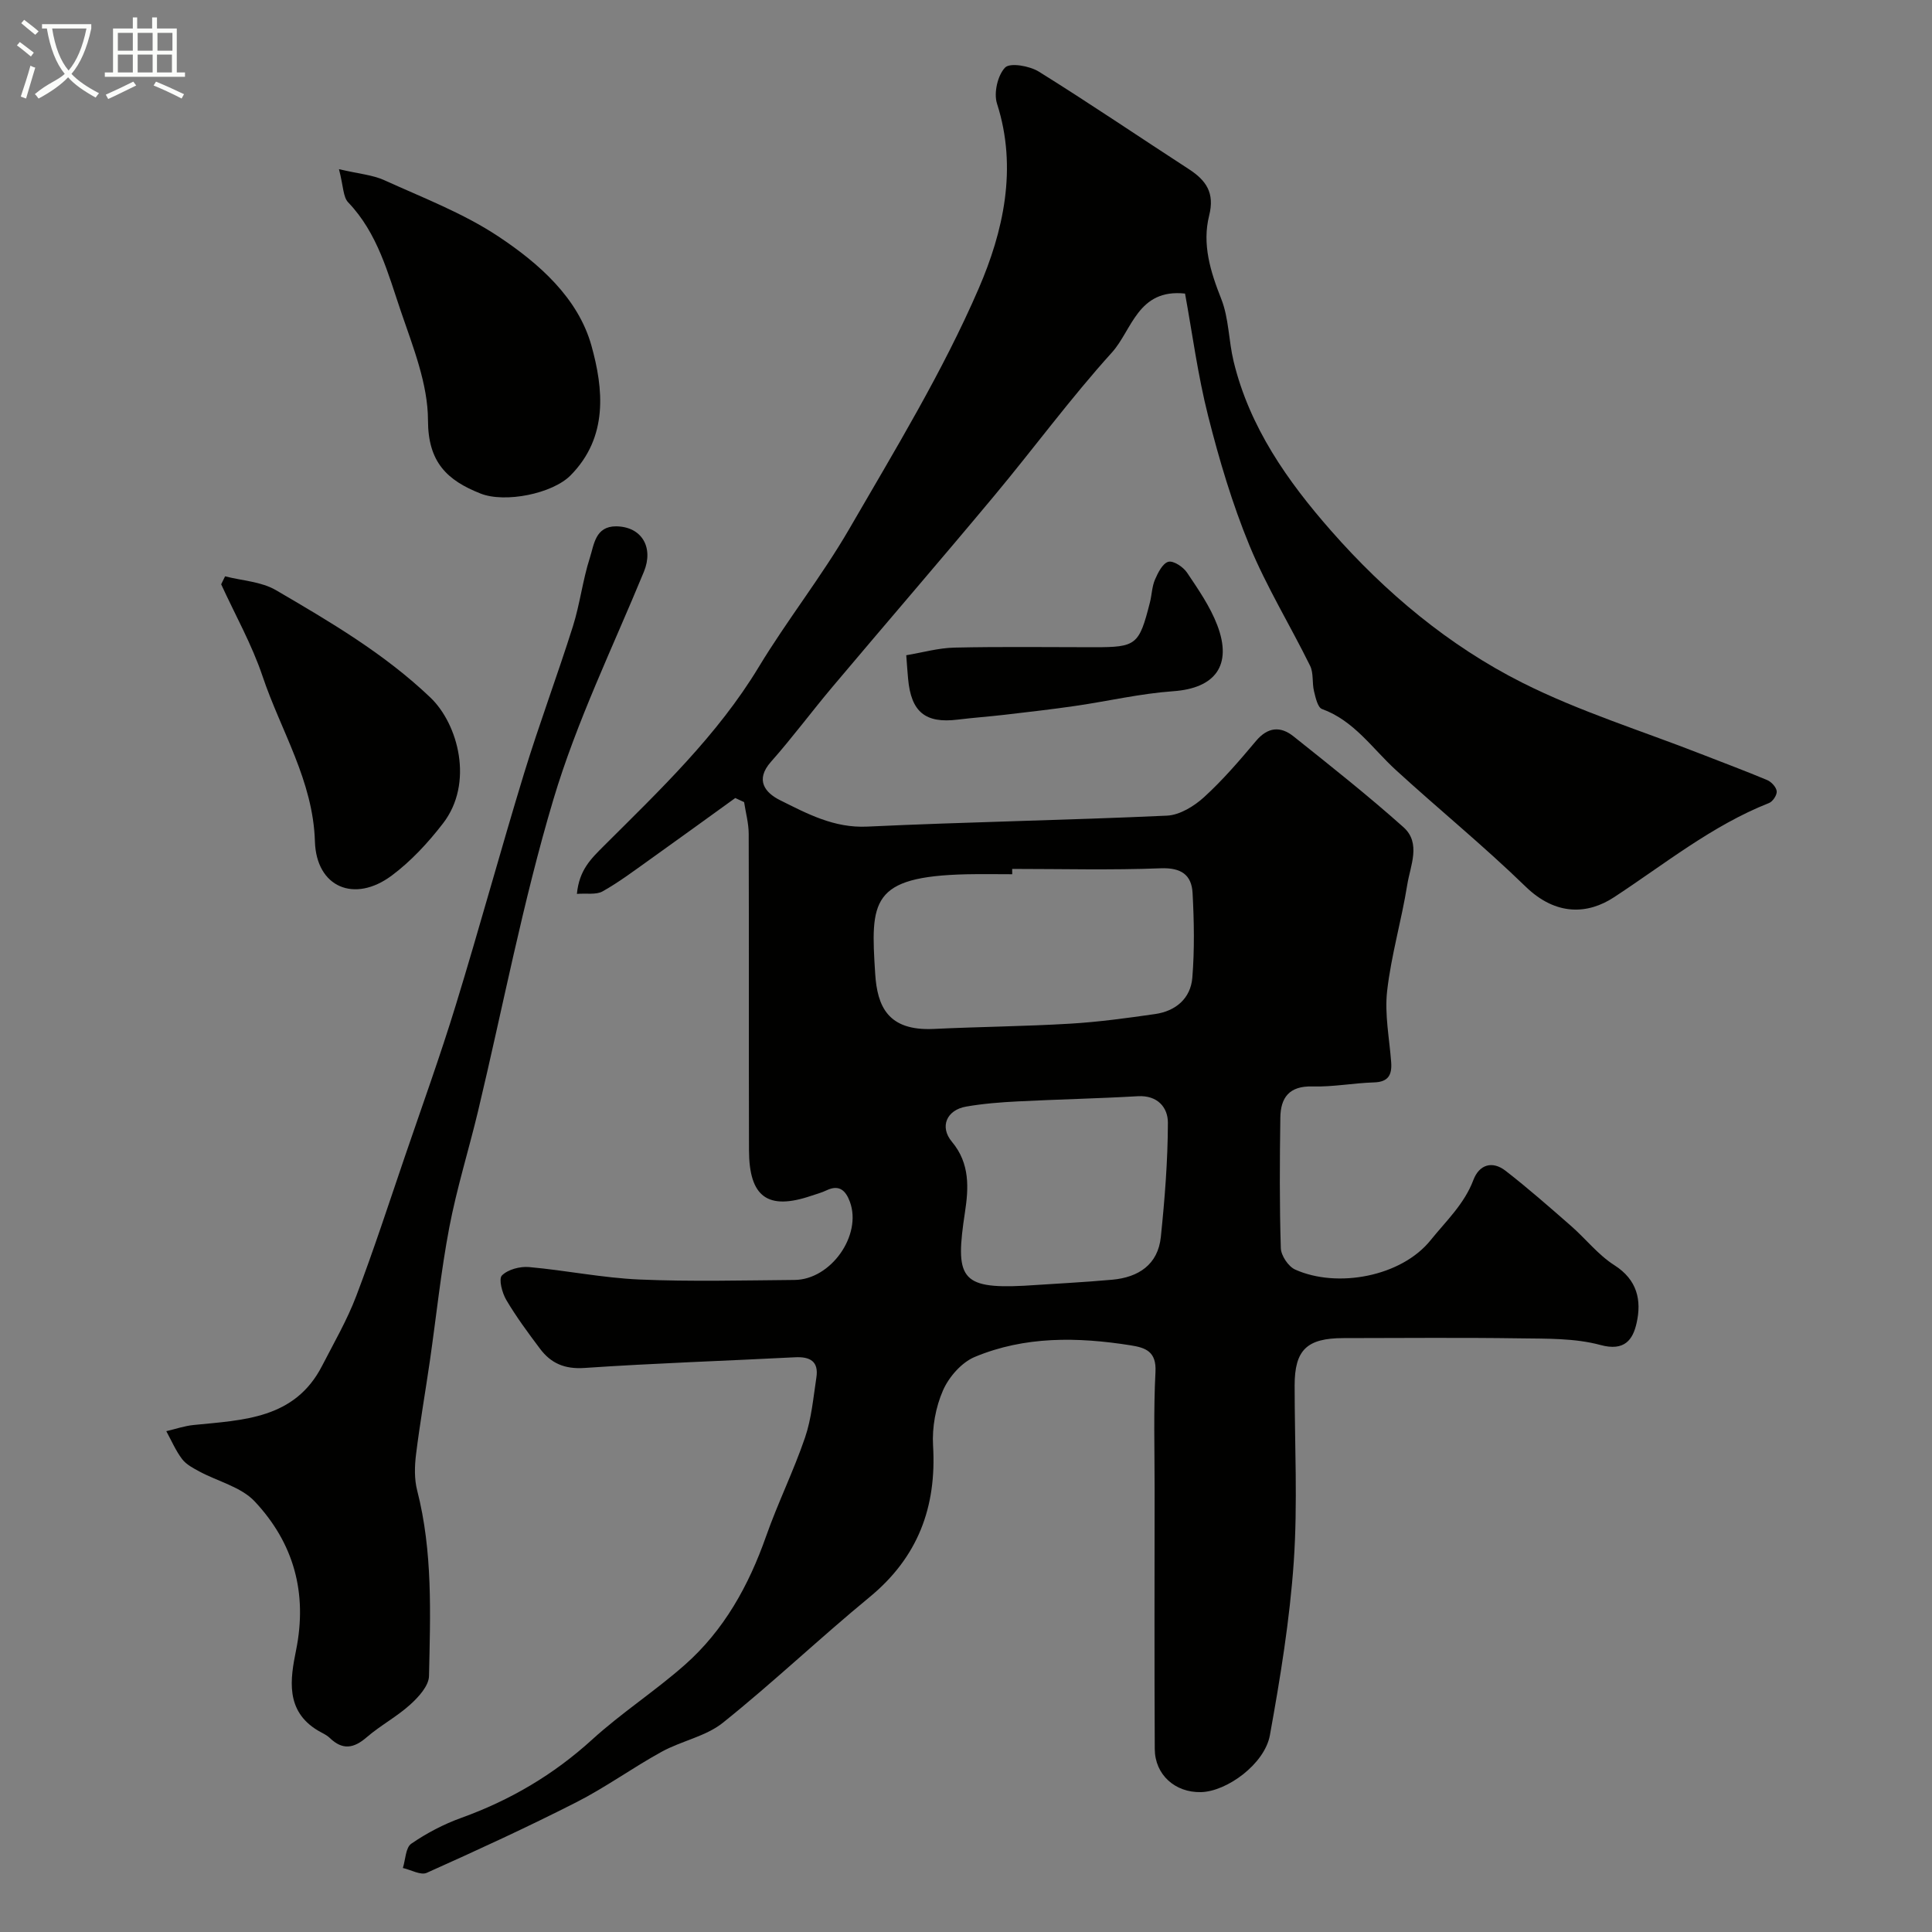 <svg enable-background="new 0 0 400 400" viewBox="0 0 400 400" xmlns="http://www.w3.org/2000/svg"><rect x="0" y="0" width="400" height="400" fill="#808080" stroke="none"/><path d="m6.4 11.7c-1-.8-1.9-1.6-2.9-2.3l.6-.7c.9.7 1.9 1.4 2.9 2.2zm-2.1 8.3c.7-2.1 1.4-4.2 2-6.4.2.1.6.3 1 .4-.7 2.3-1.3 4.4-1.9 6.4zm3-12.8c-1.1-.9-2.1-1.7-2.9-2.4l.6-.7c1 .8 2 1.5 3 2.4zm1.4-1.3v-.9h10.2v.9c-.9 4.2-2.3 7.3-4.1 9.4 1.3 1.4 3.2 2.7 5.7 4-.2.2-.4.5-.7.9-2.5-1.4-4.4-2.7-5.7-4.2-1.4 1.5-3.5 3-6.1 4.4 0 0 0 0-.1-.1-.3-.4-.5-.7-.7-.8 2.7-2.3 4.7-2.8 6.2-4.2-1.8-2.2-3-5.3-3.7-9.4zm9.2 0h-7.1c.6 3.8 1.7 6.7 3.4 8.7 1.7-2 2.9-4.8 3.7-8.7z" fill="#fbfcfa"/><path d="m31.6 3.6h.9v2.3h4.1v9.1h1.7v.9h-16.6v-.9h1.7v-9.1h4.1v-2.3h.9v2.3h3.1v-2.3zm-4 13.3.6.8c-1.9.9-3.8 1.9-5.8 2.8-.2-.3-.3-.6-.5-.9 2-.9 3.9-1.8 5.7-2.7zm-3.2-10.1v3.7h3.1v-3.7zm0 4.5v3.7h3.1v-3.7zm4.1-4.5v3.7h3.1v-3.7zm0 4.5v3.7h3.1v-3.7zm9.1 9.1c-2.1-1.1-4.1-2-5.8-2.7l.5-.8c2.2.9 4.1 1.8 5.8 2.6zm-1.9-13.6h-3.1v3.7h3.1zm-3.2 4.5v3.7h3.1v-3.7z" fill="#fbfcfa"/><g fill="#010100"><path d="m152.23 165.22c-5.91 4.26-11.8 8.54-17.73 12.77-3.19 2.27-6.34 4.65-9.74 6.56-1.34.75-3.33.36-5.32.52.49-4.98 2.89-7.24 5.67-10.02 11.53-11.5 23.39-22.76 31.96-36.92 5.9-9.76 13.05-18.77 18.76-28.62 9.44-16.31 19.34-32.53 26.79-49.76 5.07-11.73 8.11-24.9 3.8-38.29-.71-2.2.13-5.88 1.68-7.48 1.02-1.05 5.07-.34 6.98.85 10.48 6.52 20.7 13.47 31.06 20.19 3.58 2.33 5.39 4.9 4.2 9.62-1.48 5.9.25 11.57 2.5 17.23 1.59 4.01 1.53 8.65 2.56 12.92 3.29 13.65 11.19 24.86 20.19 35.1 11.23 12.79 24.36 23.79 39.57 31.45 11.86 5.97 24.72 9.95 37.13 14.81 4.54 1.78 9.11 3.47 13.6 5.36.87.37 1.87 1.47 1.96 2.31.08.78-.82 2.14-1.6 2.44-11.83 4.68-21.61 12.65-32.11 19.52-5.34 3.5-11.95 3.94-18.3-2.24-8.62-8.38-17.98-16-26.86-24.13-4.88-4.47-8.63-10.2-15.28-12.62-.89-.33-1.33-2.37-1.65-3.69-.42-1.72-.06-3.75-.81-5.26-4.1-8.33-9.01-16.32-12.54-24.87-3.57-8.66-6.27-17.75-8.57-26.85-2.15-8.48-3.29-17.23-4.78-25.34-9.8-1.05-10.95 7.56-15.15 12.21-8.57 9.47-16.15 19.82-24.34 29.64-11.05 13.25-22.33 26.31-33.45 39.51-4.33 5.13-8.33 10.55-12.78 15.57-3.41 3.84-1.14 6.46 1.87 7.96 5.64 2.81 11.19 5.8 18.05 5.47 20.68-.97 41.38-1.32 62.06-2.27 2.64-.12 5.61-1.95 7.67-3.82 3.89-3.55 7.36-7.59 10.76-11.64 2.44-2.91 5.08-3.1 7.76-.96 7.7 6.14 15.43 12.26 22.77 18.81 3.7 3.3 1.42 7.95.79 11.9-1.18 7.38-3.33 14.62-4.17 22.02-.55 4.83.48 9.85.84 14.78.18 2.58-.59 4.05-3.54 4.14-4.26.13-8.53.96-12.77.84-4.81-.14-6.59 2.32-6.64 6.48-.13 9-.18 18 .1 26.99.05 1.55 1.55 3.8 2.97 4.44 8.72 3.92 21.98 1.46 28.04-6.08 3.24-4.02 6.97-7.47 8.86-12.47 1.22-3.22 3.94-4.01 6.65-1.91 4.67 3.62 9.12 7.54 13.57 11.43 3.04 2.66 5.61 5.99 8.96 8.12 4.77 3.03 5.67 7.29 4.61 11.98-.76 3.41-2.46 5.91-7.47 4.55-5.31-1.44-11.12-1.3-16.71-1.38-12.16-.18-24.33-.06-36.49-.05-7.62 0-10.13 2.45-10.13 9.83 0 12.17.65 24.37-.18 36.48-.83 12.03-2.79 24.02-4.94 35.9-1.08 5.97-8.92 11.67-14.27 11.79-5.36.12-9.54-3.59-9.57-8.94-.09-18-.04-36-.03-53.99 0-8.03-.24-16.07.18-24.08.22-4.22-2.05-5.01-5.17-5.5-10.95-1.73-21.88-1.92-32.25 2.41-2.73 1.14-5.35 4.14-6.57 6.92-1.52 3.47-2.28 7.64-2.06 11.43.76 12.74-3.13 23.13-13.15 31.38-10.29 8.47-19.97 17.68-30.37 26.01-3.55 2.84-8.58 3.75-12.68 6.01-5.99 3.29-11.57 7.35-17.64 10.44-10.18 5.18-20.57 9.95-30.99 14.62-1.25.56-3.27-.63-4.94-1 .55-1.73.56-4.22 1.74-5.03 3.18-2.19 6.71-4.04 10.35-5.35 10.12-3.65 19.11-8.93 27.11-16.22 6.04-5.5 12.98-10 19.12-15.41 8.16-7.19 13.28-16.44 16.88-26.67 2.43-6.9 5.7-13.51 8.06-20.43 1.35-3.95 1.71-8.25 2.35-12.42.52-3.36-1.29-4.37-4.42-4.21-14.53.75-29.07 1.22-43.58 2.21-4.12.28-6.96-.96-9.23-4-2.45-3.26-4.89-6.56-6.96-10.06-.87-1.46-1.63-4.36-.91-5.09 1.23-1.24 3.72-1.9 5.59-1.74 7.65.68 15.24 2.25 22.9 2.58 10.68.46 21.39.18 32.09.09 7.54-.06 14.01-9.27 11.46-16.18-.83-2.25-2.14-3.65-4.8-2.39-1.02.49-2.14.79-3.21 1.15-8.98 3.05-12.86.28-12.88-9.47-.06-21.83.01-43.66-.06-65.49-.01-2.19-.62-4.37-.95-6.55-.65-.3-1.24-.57-1.83-.85zm57.33 14.68c0 .37 0 .73.01 1.1-3.16 0-6.33-.06-9.49.01-19.86.47-19.85 5.56-18.88 20.61.43 6.7 2.6 11.86 12.11 11.41 9.42-.45 18.86-.53 28.27-1.09 5.87-.35 11.73-1.15 17.56-1.99 4.28-.61 7.37-3.23 7.72-7.54.47-5.81.36-11.7.05-17.53-.21-3.78-2.39-5.27-6.59-5.11-10.24.4-20.51.13-30.76.13zm2.46 86.3c6.09-.41 12.19-.7 18.27-1.25 5.41-.49 9.46-3.12 10.05-8.86.81-7.85 1.44-15.75 1.46-23.63.01-3.14-2.11-5.74-6.24-5.5-8.25.48-16.52.65-24.78 1.07-3.6.18-7.22.46-10.77 1.08-3.99.7-5.55 4.15-2.92 7.29 3.78 4.51 3.44 9.66 2.7 14.55-2.06 13.53-1.07 15.93 12.23 15.25z"/><path d="m127.57 108.97c5.34.07 7.8 4.4 5.74 9.41-6.44 15.64-13.92 30.99-18.73 47.12-6.32 21.16-10.45 42.97-15.59 64.49-1.93 8.06-4.42 16.01-5.97 24.14-1.74 9.14-2.69 18.43-4.02 27.64-.94 6.47-2.07 12.91-2.87 19.39-.3 2.44-.36 5.08.24 7.42 3.25 12.67 2.73 25.57 2.45 38.43-.04 2.02-2.16 4.35-3.89 5.91-2.77 2.51-6.17 4.31-9.01 6.76-2.69 2.33-5 2.7-7.65.14-.69-.66-1.64-1.05-2.48-1.55-6.77-4.07-5.69-10.69-4.5-16.57 2.42-11.94-.5-22.26-8.56-30.85-2.82-3-7.62-4.13-11.46-6.2-1.28-.69-2.71-1.44-3.56-2.55-1.33-1.75-2.21-3.84-3.28-5.79 1.89-.44 3.75-1.09 5.66-1.28 10.29-1.04 20.94-1.23 26.59-12.24 2.46-4.78 5.18-9.47 7.08-14.47 3.63-9.55 6.79-19.28 10.09-28.95 3.55-10.39 7.28-20.73 10.5-31.22 4.9-15.96 9.28-32.08 14.16-48.05 3.13-10.22 6.89-20.24 10.11-30.44 1.46-4.64 2.02-9.57 3.51-14.2.87-2.69 1.1-6.5 5.44-6.49z"/><path d="m70.18 35.03c4.1.96 6.95 1.17 9.39 2.28 7.99 3.63 16.34 6.82 23.59 11.63 8.4 5.57 16.52 12.72 19.29 22.62 2.49 8.93 3.52 18.92-4.31 26.85-3.77 3.82-13.58 5.77-18.63 3.78-6.95-2.74-10.89-6.49-10.9-15.16-.01-7.52-3.09-15.18-5.59-22.51-2.7-7.92-4.81-16.22-10.92-22.61-1.08-1.11-.99-3.31-1.92-6.88z"/><path d="m46.6 119.32c3.53.91 7.49 1.09 10.52 2.86 11.22 6.56 22.44 13.13 31.99 22.24 5.75 5.49 9.06 17.73 2.59 26.08-3.07 3.97-6.6 7.8-10.6 10.78-7.72 5.75-15.61 2.43-15.9-7.07-.38-12.58-7.04-22.88-10.84-34.2-2.21-6.57-5.67-12.71-8.57-19.04.27-.55.54-1.1.81-1.65z"/><path d="m187.63 135.66c3.33-.55 6.64-1.51 9.98-1.58 9.65-.22 19.3-.08 28.95-.08 8.7 0 9.28-.45 11.52-9.28.4-1.57.42-3.28 1.05-4.73.62-1.43 1.59-3.37 2.77-3.68 1.06-.27 3.07 1.07 3.86 2.24 2.33 3.47 4.78 7.01 6.26 10.88 3.19 8.35-.46 13.07-9.12 13.68-6.79.48-13.49 2.06-20.25 3.04-4.85.71-9.73 1.26-14.6 1.83-3.25.38-6.53.61-9.78 1.01-6.69.82-9.64-1.58-10.26-8.47-.12-1.28-.21-2.58-.38-4.86z"/></g></svg>